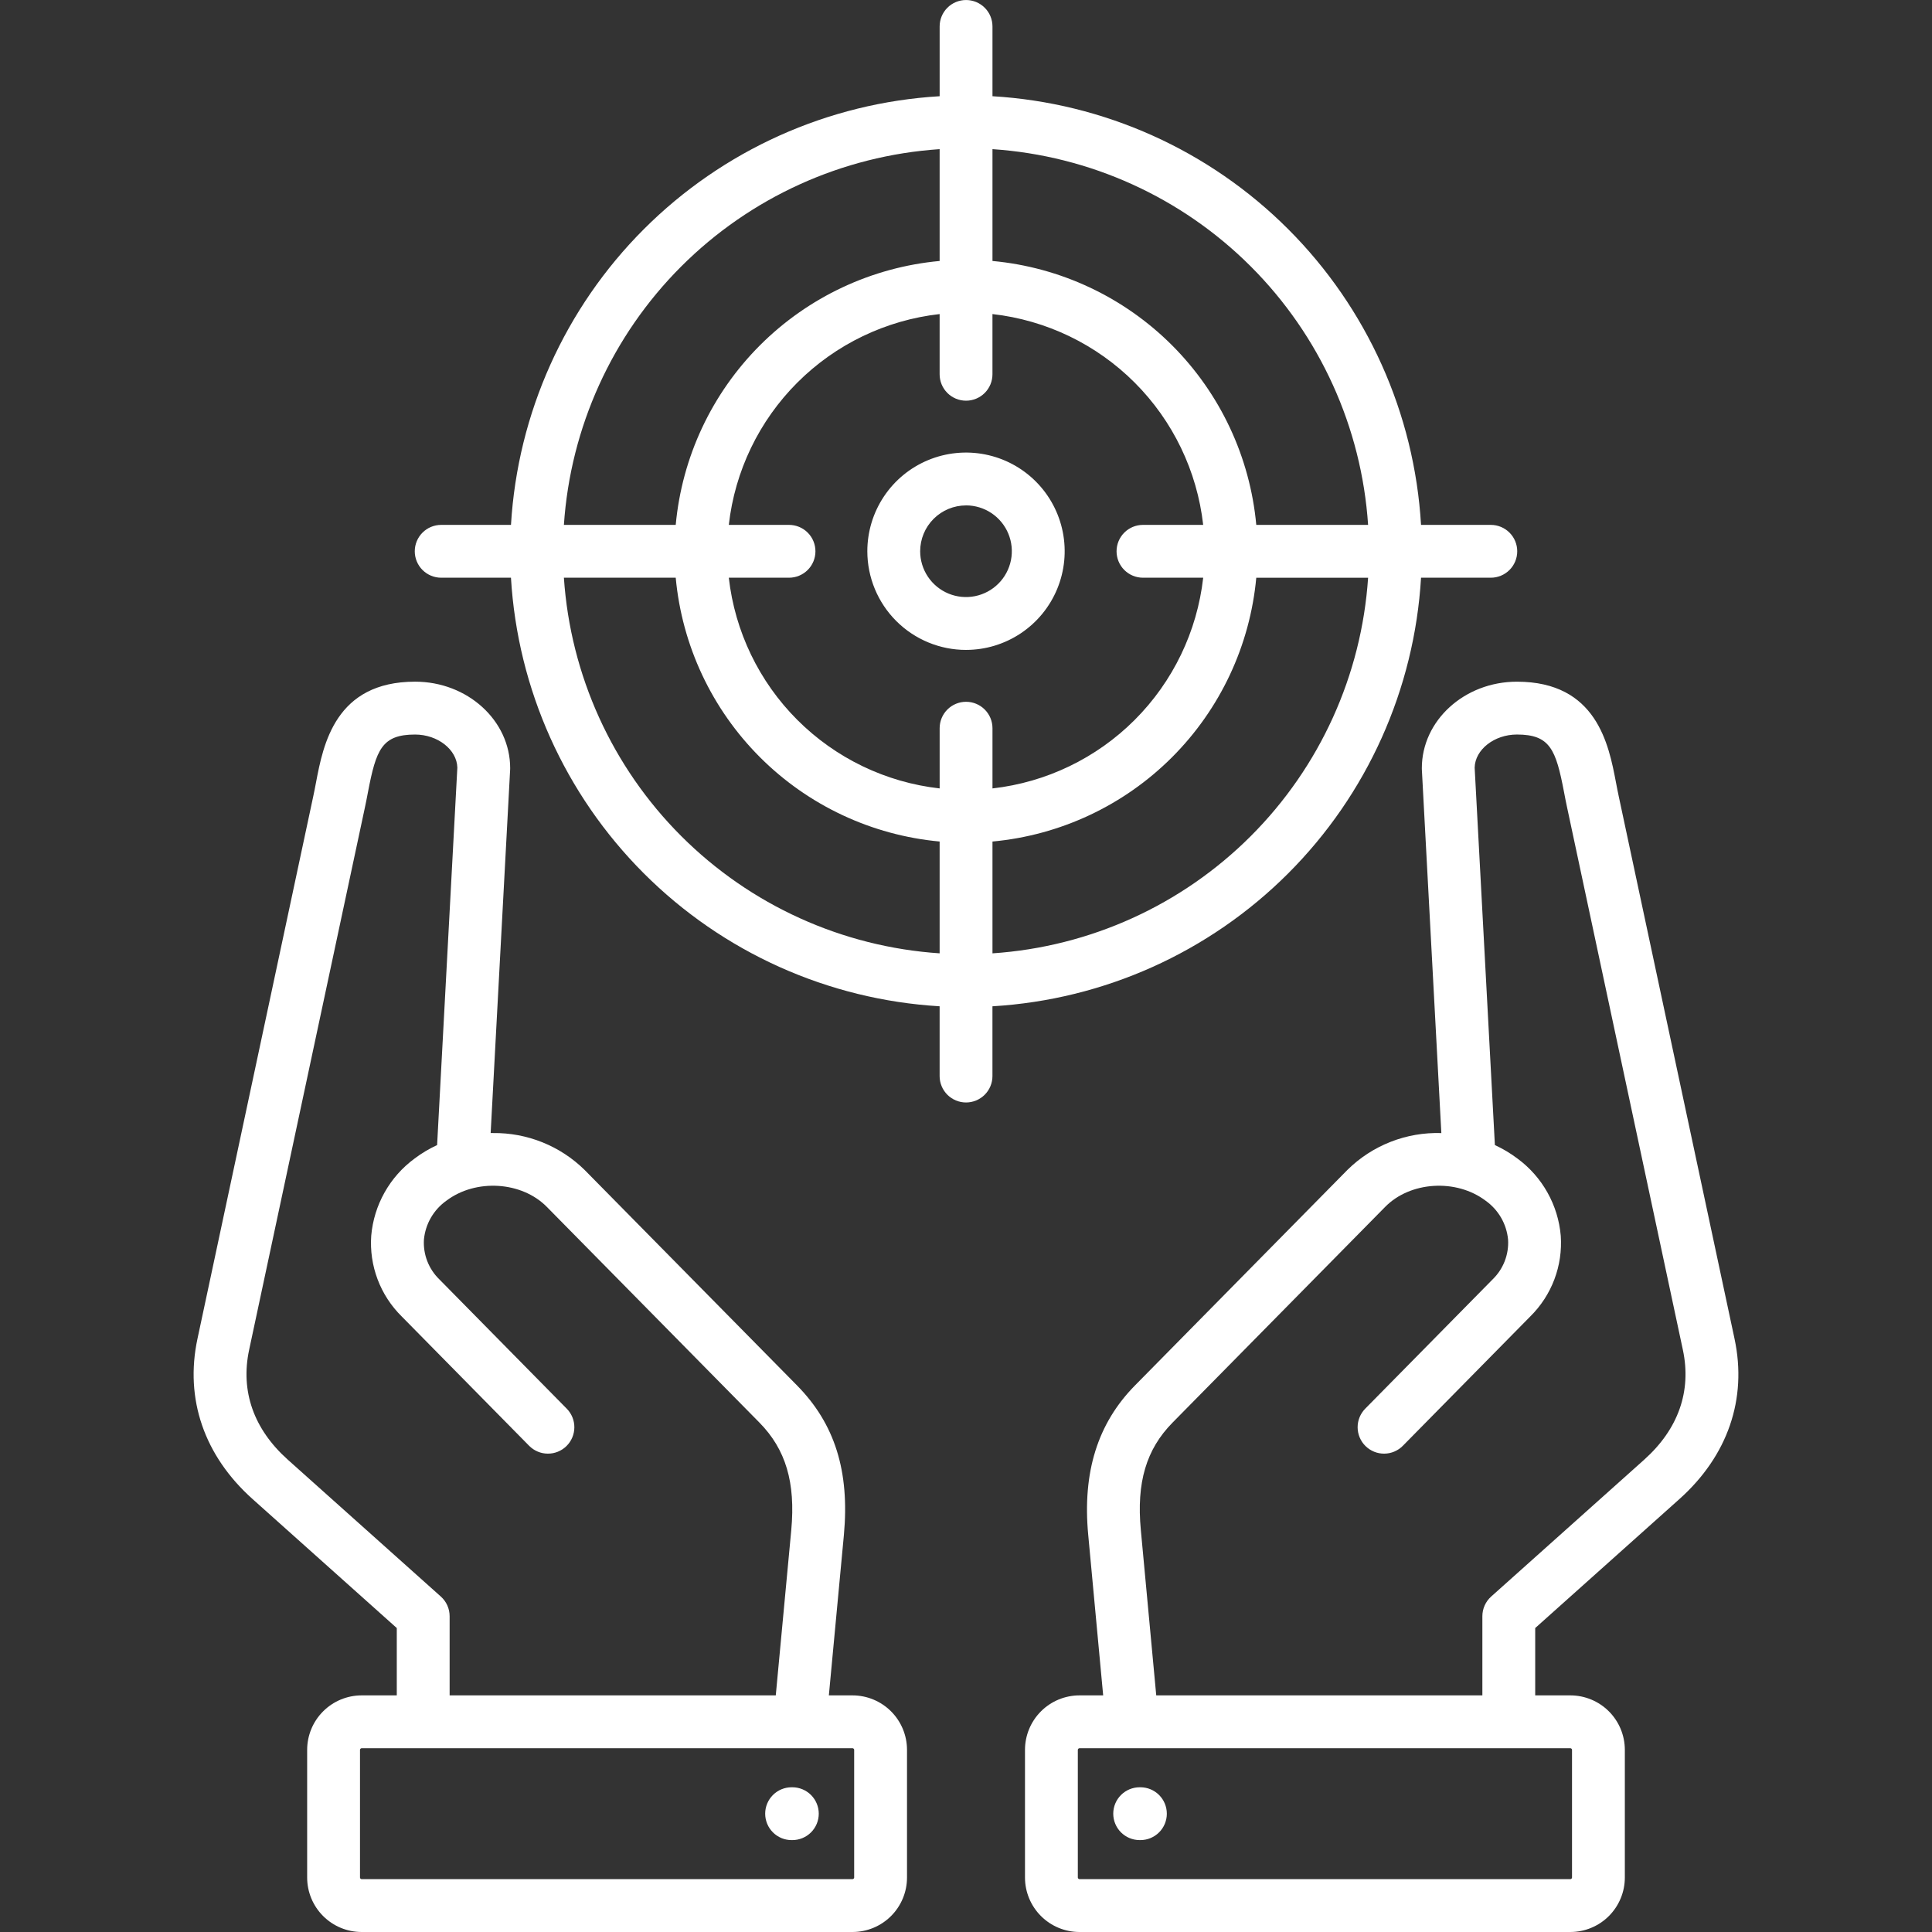 <svg width="482" height="482" viewBox="0 0 482 482" fill="none" xmlns="http://www.w3.org/2000/svg">
<rect x="0" y="0" width="482" height="482" fill="#333333" stroke="none"/>
<g clip-path="url(#clip0_1615_4)">
<path d="M432.737 334.011L403.856 198.709C403.606 197.567 403.386 196.384 403.154 195.189C401.365 185.793 398.364 170.069 378.444 170.069C365.359 170.069 354.721 179.754 354.721 191.659C354.721 191.777 354.721 191.895 354.73 192.012L359.59 282.68C355.269 282.545 350.966 283.288 346.942 284.865C342.917 286.441 339.255 288.819 336.176 291.853L283.151 345.652C273.843 355.099 270.028 367.287 271.49 382.912L275.222 422.968H269.3C265.699 422.972 262.246 424.405 259.7 426.951C257.153 429.498 255.721 432.951 255.717 436.552V468.414C255.72 472.016 257.152 475.469 259.699 478.016C262.245 480.563 265.698 481.996 269.3 482H391.787C395.388 481.996 398.841 480.563 401.388 478.016C403.934 475.469 405.366 472.015 405.369 468.414V436.552C405.365 432.951 403.933 429.498 401.387 426.952C398.84 424.405 395.388 422.973 391.787 422.968H383.007V406.169L418.969 374.006C431.049 363.211 435.939 349.007 432.737 334.011ZM392.19 436.552V468.414C392.183 468.518 392.139 468.616 392.065 468.69C391.992 468.763 391.893 468.807 391.789 468.814H269.3C269.196 468.808 269.098 468.764 269.024 468.69C268.95 468.616 268.906 468.518 268.899 468.414V436.552C268.906 436.448 268.95 436.35 269.024 436.276C269.098 436.202 269.196 436.158 269.3 436.152H391.787C391.891 436.158 391.99 436.202 392.064 436.275C392.138 436.349 392.183 436.447 392.19 436.552ZM410.185 364.178L372.022 398.309C371.331 398.927 370.778 399.684 370.399 400.531C370.02 401.377 369.825 402.294 369.825 403.221V422.968H288.462L284.615 381.686C283.508 369.85 285.953 361.591 292.541 354.905L345.575 301.097C351.829 294.724 363.301 294.015 370.635 299.555C372.213 300.674 373.531 302.121 374.498 303.796C375.466 305.472 376.059 307.337 376.238 309.263C376.35 311.096 376.063 312.931 375.398 314.643C374.733 316.354 373.706 317.902 372.387 319.179L340.6 351.441C339.993 352.058 339.513 352.788 339.187 353.59C338.862 354.393 338.698 355.251 338.704 356.117C338.711 356.982 338.888 357.838 339.225 358.636C339.562 359.433 340.053 360.156 340.67 360.764C341.286 361.371 342.017 361.851 342.819 362.177C343.621 362.502 344.48 362.666 345.345 362.66C346.211 362.653 347.067 362.476 347.864 362.139C348.661 361.802 349.384 361.311 349.992 360.694L381.776 328.43C384.423 325.821 386.473 322.671 387.786 319.194C389.099 315.718 389.643 311.999 389.381 308.292C389.054 304.497 387.92 300.816 386.055 297.494C384.191 294.173 381.639 291.288 378.57 289.032C376.822 287.714 374.937 286.588 372.948 285.675L367.901 191.514C368.003 187.02 372.787 183.252 378.445 183.252C386.72 183.252 388.171 186.986 390.205 197.656C390.456 198.969 390.704 200.267 390.972 201.491L419.846 336.761C422.047 347.082 418.707 356.56 410.182 364.178H410.185ZM291.104 452.482C291.104 454.23 290.41 455.906 289.174 457.142C287.938 458.378 286.262 459.072 284.514 459.072H284.326C282.578 459.072 280.902 458.378 279.666 457.142C278.431 455.906 277.736 454.23 277.736 452.482C277.736 450.735 278.431 449.058 279.666 447.823C280.902 446.587 282.578 445.893 284.326 445.893H284.514C286.262 445.893 287.937 446.588 289.173 447.824C290.408 449.06 291.102 450.736 291.101 452.483L291.104 452.482ZM212.702 422.967H206.785L210.541 382.898C211.987 367.049 208.274 355.213 198.851 345.65L145.833 291.862C142.817 288.898 139.243 286.56 135.319 284.983C131.395 283.406 127.197 282.622 122.968 282.676C122.78 282.676 122.592 282.676 122.41 282.676L127.27 192.008C127.276 191.891 127.28 191.773 127.28 191.655C127.28 179.75 116.642 170.065 103.556 170.065C83.636 170.065 80.638 185.787 78.846 195.186C78.618 196.38 78.394 197.563 78.137 198.738L49.263 334.011C46.062 349.007 50.95 363.211 63.03 374.004L98.991 406.169V422.968H90.213C86.612 422.973 83.159 424.405 80.613 426.952C78.067 429.498 76.634 432.951 76.63 436.552V468.414C76.633 472.015 78.065 475.469 80.612 478.016C83.158 480.563 86.611 481.996 90.213 482H212.699C216.301 481.996 219.753 480.564 222.3 478.017C224.846 475.471 226.279 472.018 226.283 468.417V436.552C226.279 432.951 224.846 429.498 222.3 426.951C219.753 424.405 216.301 422.972 212.699 422.968L212.702 422.967ZM109.978 398.309L71.816 364.177C63.292 356.56 59.954 347.082 62.154 336.764L91.022 201.526C91.296 200.27 91.545 198.972 91.795 197.659C93.83 186.986 95.278 183.255 103.555 183.255C109.204 183.255 113.994 187.021 114.099 191.517L109.051 285.676C107.065 286.589 105.182 287.713 103.437 289.03C100.366 291.285 97.811 294.17 95.945 297.492C94.079 300.814 92.943 304.496 92.614 308.292C92.353 311.999 92.897 315.719 94.21 319.195C95.523 322.672 97.574 325.823 100.221 328.431L132.004 360.694C132.611 361.311 133.334 361.802 134.132 362.139C134.929 362.476 135.785 362.653 136.651 362.66C137.516 362.666 138.375 362.502 139.177 362.177C139.979 361.851 140.709 361.371 141.326 360.764C141.943 360.156 142.434 359.433 142.771 358.636C143.108 357.838 143.285 356.982 143.291 356.117C143.298 355.251 143.134 354.393 142.808 353.59C142.483 352.788 142.003 352.058 141.395 351.441L109.613 319.181C108.294 317.904 107.267 316.356 106.602 314.644C105.937 312.932 105.65 311.097 105.761 309.263C105.941 307.336 106.535 305.47 107.503 303.793C108.472 302.116 109.791 300.669 111.371 299.55C118.696 294.017 130.17 294.723 136.435 301.107L189.458 354.904C196.04 361.588 198.495 369.848 197.411 381.685L193.542 422.968H112.175V403.221C112.175 402.294 111.979 401.377 111.601 400.531C111.222 399.684 110.669 398.927 109.978 398.309ZM213.1 468.414C213.094 468.518 213.049 468.616 212.976 468.69C212.902 468.764 212.803 468.808 212.699 468.814H90.213C90.109 468.807 90.011 468.763 89.937 468.69C89.863 468.616 89.819 468.518 89.813 468.414V436.552C89.819 436.448 89.863 436.35 89.937 436.276C90.011 436.202 90.109 436.158 90.213 436.152H212.699C212.803 436.158 212.902 436.202 212.976 436.276C213.049 436.35 213.094 436.448 213.1 436.552V468.414ZM204.267 452.483C204.267 454.231 203.573 455.907 202.337 457.143C201.101 458.379 199.425 459.073 197.677 459.073H197.489C195.741 459.073 194.065 458.379 192.829 457.143C191.593 455.907 190.899 454.231 190.899 452.483C190.899 450.736 191.593 449.059 192.829 447.824C194.065 446.588 195.741 445.893 197.489 445.893H197.677C199.425 445.893 201.101 446.588 202.337 447.824C203.573 449.059 204.267 450.736 204.267 452.483ZM354.524 144.129H371.932C373.68 144.129 375.356 143.435 376.592 142.199C377.828 140.964 378.522 139.287 378.522 137.54C378.522 135.792 377.828 134.116 376.592 132.88C375.356 131.644 373.68 130.95 371.932 130.95H354.524C352.876 103.129 341.083 76.878 321.378 57.168C301.674 37.459 275.425 25.66 247.605 24.006V6.595C247.605 4.847 246.91 3.171 245.675 1.935C244.439 0.699 242.763 0.005 241.015 0.005C239.267 0.005 237.591 0.699 236.355 1.935C235.119 3.171 234.425 4.847 234.425 6.595V24.006C206.601 25.657 180.348 37.455 160.639 57.164C140.93 76.873 129.132 103.126 127.481 130.95H110.067C108.319 130.95 106.643 131.644 105.407 132.88C104.172 134.116 103.477 135.792 103.477 137.54C103.477 139.287 104.172 140.964 105.407 142.199C106.643 143.435 108.319 144.129 110.067 144.129H127.476C129.13 171.95 140.929 198.199 160.638 217.904C180.347 237.609 206.598 249.402 234.419 251.05V268.457C234.419 269.323 234.59 270.18 234.921 270.979C235.252 271.779 235.738 272.505 236.349 273.117C236.961 273.729 237.688 274.214 238.487 274.545C239.287 274.877 240.144 275.047 241.009 275.047C241.875 275.047 242.731 274.877 243.531 274.545C244.33 274.214 245.057 273.729 245.669 273.117C246.281 272.505 246.766 271.779 247.097 270.979C247.429 270.18 247.599 269.323 247.599 268.457V251.053C275.418 249.403 301.667 237.608 321.373 217.903C341.079 198.197 352.874 171.949 354.524 144.129ZM247.605 237.843V209.947C264.532 208.383 280.378 200.947 292.398 188.926C304.418 176.906 311.855 161.059 313.418 144.132H341.316C339.686 168.45 329.29 191.35 312.056 208.584C294.823 225.817 271.922 236.213 247.605 237.843ZM196.848 130.95H181.823C183.338 117.522 189.366 105.006 198.922 95.451C208.477 85.896 220.993 79.868 234.421 78.353V93.376C234.421 95.124 235.115 96.8 236.351 98.036C237.587 99.272 239.263 99.966 241.011 99.966C242.759 99.966 244.435 99.272 245.671 98.036C246.907 96.8 247.601 95.124 247.601 93.376V78.353C261.025 79.871 273.536 85.901 283.086 95.456C292.636 105.011 298.66 117.524 300.172 130.949H285.152C283.404 130.949 281.728 131.643 280.492 132.879C279.256 134.115 278.562 135.791 278.562 137.539C278.562 139.286 279.256 140.963 280.492 142.198C281.728 143.434 283.404 144.129 285.152 144.129H300.177C298.661 157.549 292.636 170.058 283.085 179.608C273.535 189.158 261.026 195.184 247.606 196.699V181.674C247.606 179.926 246.911 178.25 245.675 177.014C244.44 175.778 242.763 175.084 241.016 175.084C239.268 175.084 237.592 175.778 236.356 177.014C235.12 178.25 234.426 179.926 234.426 181.674V196.699C221.001 195.188 208.486 189.165 198.93 179.615C189.374 170.065 183.343 157.554 181.824 144.129H196.848C198.596 144.129 200.272 143.435 201.508 142.199C202.743 140.964 203.438 139.287 203.438 137.54C203.438 135.792 202.743 134.116 201.508 132.88C200.272 131.644 198.596 130.95 196.848 130.95ZM341.315 130.95H313.419C311.859 114.019 304.424 98.167 292.404 86.142C280.383 74.117 264.535 66.675 247.605 65.108V37.211C271.926 38.844 294.828 49.245 312.062 66.484C329.295 83.723 339.69 106.628 341.316 130.95H341.315ZM234.422 37.211V65.108C217.488 66.672 201.634 74.111 189.609 86.136C177.584 98.162 170.145 114.015 168.581 130.95H140.683C142.313 106.625 152.712 83.718 169.951 66.479C187.19 49.24 210.097 38.841 234.422 37.211ZM140.683 144.129H168.581C170.149 161.06 177.59 176.908 189.615 188.929C201.64 200.949 217.491 208.383 234.422 209.944V237.84C210.101 236.214 187.195 225.82 169.957 208.586C152.718 191.353 142.317 168.45 140.683 144.129ZM241.013 162.141C245.882 162.139 250.641 160.693 254.688 157.985C258.735 155.278 261.889 151.432 263.75 146.932C265.61 142.433 266.095 137.483 265.143 132.708C264.19 127.933 261.843 123.547 258.398 120.106C254.953 116.665 250.565 114.323 245.789 113.376C241.013 112.429 236.063 112.919 231.566 114.786C227.069 116.652 223.226 119.809 220.523 123.86C217.821 127.91 216.38 132.671 216.383 137.54C216.39 144.067 218.988 150.325 223.606 154.939C228.224 159.552 234.485 162.144 241.013 162.144V162.141ZM241.013 126.086C243.273 126.088 245.482 126.761 247.36 128.018C249.239 129.275 250.702 131.061 251.566 133.15C252.43 135.239 252.655 137.537 252.214 139.753C251.772 141.97 250.684 144.006 249.085 145.605C247.487 147.203 245.451 148.292 243.234 148.734C241.018 149.175 238.72 148.95 236.631 148.087C234.542 147.223 232.756 145.76 231.498 143.881C230.241 142.003 229.568 139.794 229.565 137.534C229.567 134.499 230.774 131.589 232.92 129.443C235.067 127.297 237.978 126.092 241.013 126.092V126.086Z" fill="white"/>
</g>
<defs>
<clipPath id="clip0_1615_4">
<rect width="482" height="482" fill="white"/>
</clipPath>
</defs>
</svg>
